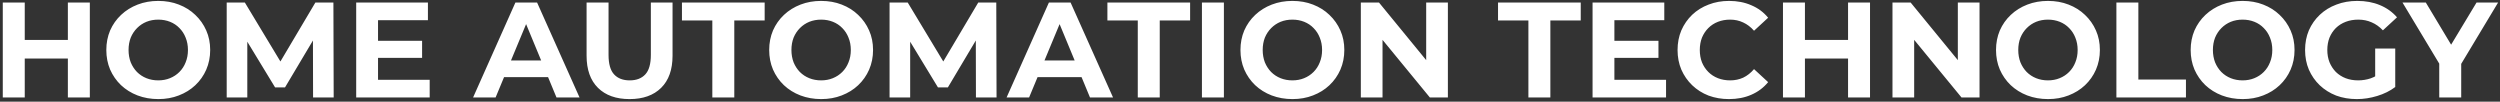 <svg width="590" height="24" viewBox="0 0 590 24" fill="none" xmlns="http://www.w3.org/2000/svg">
<rect x="0" y="0" width="590" height="24" fill="#333333" stroke="none"/>
<path d="M16.016 0.6H21.2V23H16.016V0.6ZM5.84 23H0.656V0.6H5.84V23ZM16.4 13.816H5.456V9.432H16.4V13.816ZM37.38 23.384C35.609 23.384 33.966 23.096 32.452 22.52C30.958 21.944 29.657 21.133 28.548 20.088C27.46 19.043 26.606 17.816 25.988 16.408C25.39 15 25.092 13.464 25.092 11.8C25.092 10.136 25.39 8.6 25.988 7.192C26.606 5.784 27.47 4.557 28.58 3.512C29.689 2.467 30.99 1.656 32.484 1.08C33.977 0.504 35.598 0.216 37.348 0.216C39.118 0.216 40.74 0.504 42.212 1.08C43.705 1.656 44.996 2.467 46.084 3.512C47.193 4.557 48.057 5.784 48.676 7.192C49.294 8.579 49.604 10.115 49.604 11.8C49.604 13.464 49.294 15.011 48.676 16.44C48.057 17.848 47.193 19.075 46.084 20.12C44.996 21.144 43.705 21.944 42.212 22.52C40.74 23.096 39.129 23.384 37.38 23.384ZM37.348 18.968C38.35 18.968 39.268 18.797 40.1 18.456C40.953 18.115 41.7 17.624 42.34 16.984C42.98 16.344 43.47 15.587 43.812 14.712C44.174 13.837 44.356 12.867 44.356 11.8C44.356 10.733 44.174 9.763 43.812 8.888C43.47 8.013 42.98 7.256 42.34 6.616C41.721 5.976 40.985 5.485 40.132 5.144C39.278 4.803 38.35 4.632 37.348 4.632C36.345 4.632 35.417 4.803 34.564 5.144C33.732 5.485 32.996 5.976 32.356 6.616C31.716 7.256 31.214 8.013 30.852 8.888C30.51 9.763 30.34 10.733 30.34 11.8C30.34 12.845 30.51 13.816 30.852 14.712C31.214 15.587 31.705 16.344 32.324 16.984C32.964 17.624 33.71 18.115 34.564 18.456C35.417 18.797 36.345 18.968 37.348 18.968ZM53.5 23V0.6H57.788L67.324 16.408H65.052L74.428 0.6H78.684L78.748 23H73.884L73.852 8.056H74.748L67.26 20.632H64.924L57.276 8.056H58.364V23H53.5ZM88.83 9.624H99.614V13.656H88.83V9.624ZM89.214 18.84H101.406V23H84.062V0.6H100.99V4.76H89.214V18.84ZM111.649 23L121.634 0.6H126.754L136.77 23H131.33L123.138 3.224H125.186L116.962 23H111.649ZM116.641 18.2L118.018 14.264H129.538L130.946 18.2H116.641ZM148.577 23.384C145.398 23.384 142.913 22.499 141.121 20.728C139.329 18.957 138.433 16.429 138.433 13.144V0.6H143.617V12.952C143.617 15.085 144.054 16.621 144.929 17.56C145.803 18.499 147.03 18.968 148.609 18.968C150.187 18.968 151.414 18.499 152.289 17.56C153.163 16.621 153.601 15.085 153.601 12.952V0.6H158.721V13.144C158.721 16.429 157.825 18.957 156.033 20.728C154.241 22.499 151.755 23.384 148.577 23.384ZM168.109 23V4.824H160.941V0.6H180.461V4.824H173.293V23H168.109ZM193.817 23.384C192.047 23.384 190.404 23.096 188.889 22.52C187.396 21.944 186.095 21.133 184.985 20.088C183.897 19.043 183.044 17.816 182.425 16.408C181.828 15 181.529 13.464 181.529 11.8C181.529 10.136 181.828 8.6 182.425 7.192C183.044 5.784 183.908 4.557 185.017 3.512C186.127 2.467 187.428 1.656 188.921 1.08C190.415 0.504 192.036 0.216 193.785 0.216C195.556 0.216 197.177 0.504 198.649 1.08C200.143 1.656 201.433 2.467 202.521 3.512C203.631 4.557 204.495 5.784 205.113 7.192C205.732 8.579 206.041 10.115 206.041 11.8C206.041 13.464 205.732 15.011 205.113 16.44C204.495 17.848 203.631 19.075 202.521 20.12C201.433 21.144 200.143 21.944 198.649 22.52C197.177 23.096 195.567 23.384 193.817 23.384ZM193.785 18.968C194.788 18.968 195.705 18.797 196.537 18.456C197.391 18.115 198.137 17.624 198.777 16.984C199.417 16.344 199.908 15.587 200.249 14.712C200.612 13.837 200.793 12.867 200.793 11.8C200.793 10.733 200.612 9.763 200.249 8.888C199.908 8.013 199.417 7.256 198.777 6.616C198.159 5.976 197.423 5.485 196.569 5.144C195.716 4.803 194.788 4.632 193.785 4.632C192.783 4.632 191.855 4.803 191.001 5.144C190.169 5.485 189.433 5.976 188.793 6.616C188.153 7.256 187.652 8.013 187.289 8.888C186.948 9.763 186.777 10.733 186.777 11.8C186.777 12.845 186.948 13.816 187.289 14.712C187.652 15.587 188.143 16.344 188.761 16.984C189.401 17.624 190.148 18.115 191.001 18.456C191.855 18.797 192.783 18.968 193.785 18.968ZM209.937 23V0.6H214.225L223.761 16.408H221.489L230.865 0.6H235.121L235.185 23H230.321L230.289 8.056H231.185L223.697 20.632H221.361L213.713 8.056H214.801V23H209.937ZM237.556 23L247.54 0.6H252.66L262.676 23H257.236L249.044 3.224H251.092L242.868 23H237.556ZM242.548 18.2L243.924 14.264H255.444L256.852 18.2H242.548ZM268.515 23V4.824H261.347V0.6H280.867V4.824H273.699V23H268.515ZM283.656 23V0.6H288.84V23H283.656ZM305.036 23.384C303.265 23.384 301.623 23.096 300.108 22.52C298.615 21.944 297.313 21.133 296.204 20.088C295.116 19.043 294.263 17.816 293.644 16.408C293.047 15 292.748 13.464 292.748 11.8C292.748 10.136 293.047 8.6 293.644 7.192C294.263 5.784 295.127 4.557 296.236 3.512C297.345 2.467 298.647 1.656 300.14 1.08C301.633 0.504 303.255 0.216 305.004 0.216C306.775 0.216 308.396 0.504 309.868 1.08C311.361 1.656 312.652 2.467 313.74 3.512C314.849 4.557 315.713 5.784 316.332 7.192C316.951 8.579 317.26 10.115 317.26 11.8C317.26 13.464 316.951 15.011 316.332 16.44C315.713 17.848 314.849 19.075 313.74 20.12C312.652 21.144 311.361 21.944 309.868 22.52C308.396 23.096 306.785 23.384 305.036 23.384ZM305.004 18.968C306.007 18.968 306.924 18.797 307.756 18.456C308.609 18.115 309.356 17.624 309.996 16.984C310.636 16.344 311.127 15.587 311.468 14.712C311.831 13.837 312.012 12.867 312.012 11.8C312.012 10.733 311.831 9.763 311.468 8.888C311.127 8.013 310.636 7.256 309.996 6.616C309.377 5.976 308.641 5.485 307.788 5.144C306.935 4.803 306.007 4.632 305.004 4.632C304.001 4.632 303.073 4.803 302.22 5.144C301.388 5.485 300.652 5.976 300.012 6.616C299.372 7.256 298.871 8.013 298.508 8.888C298.167 9.763 297.996 10.733 297.996 11.8C297.996 12.845 298.167 13.816 298.508 14.712C298.871 15.587 299.361 16.344 299.98 16.984C300.62 17.624 301.367 18.115 302.22 18.456C303.073 18.797 304.001 18.968 305.004 18.968ZM321.156 23V0.6H325.444L338.66 16.728H336.58V0.6H341.7V23H337.444L324.196 6.872H326.276V23H321.156ZM360.702 23V4.824H353.534V0.6H373.054V4.824H365.886V23H360.702ZM380.612 9.624H391.396V13.656H380.612V9.624ZM380.996 18.84H393.188V23H375.844V0.6H392.772V4.76H380.996V18.84ZM408.032 23.384C406.304 23.384 404.694 23.107 403.2 22.552C401.728 21.976 400.448 21.165 399.36 20.12C398.272 19.075 397.419 17.848 396.8 16.44C396.203 15.032 395.904 13.485 395.904 11.8C395.904 10.115 396.203 8.568 396.8 7.16C397.419 5.752 398.272 4.525 399.36 3.48C400.47 2.435 401.76 1.635 403.232 1.08C404.704 0.504 406.315 0.216 408.064 0.216C410.006 0.216 411.755 0.557 413.312 1.24C414.891 1.901 416.214 2.883 417.28 4.184L413.952 7.256C413.184 6.381 412.331 5.731 411.392 5.304C410.454 4.856 409.43 4.632 408.32 4.632C407.275 4.632 406.315 4.803 405.44 5.144C404.566 5.485 403.808 5.976 403.168 6.616C402.528 7.256 402.027 8.013 401.664 8.888C401.323 9.763 401.152 10.733 401.152 11.8C401.152 12.867 401.323 13.837 401.664 14.712C402.027 15.587 402.528 16.344 403.168 16.984C403.808 17.624 404.566 18.115 405.44 18.456C406.315 18.797 407.275 18.968 408.32 18.968C409.43 18.968 410.454 18.755 411.392 18.328C412.331 17.88 413.184 17.208 413.952 16.312L417.28 19.384C416.214 20.685 414.891 21.677 413.312 22.36C411.755 23.043 409.995 23.384 408.032 23.384ZM436.141 0.6H441.325V23H436.141V0.6ZM425.965 23H420.781V0.6H425.965V23ZM436.525 13.816H425.581V9.432H436.525V13.816ZM446.625 23V0.6H450.913L464.129 16.728H462.049V0.6H467.169V23H462.913L449.665 6.872H451.745V23H446.625ZM483.349 23.384C481.578 23.384 479.935 23.096 478.421 22.52C476.927 21.944 475.626 21.133 474.516 20.088C473.429 19.043 472.575 17.816 471.957 16.408C471.359 15 471.061 13.464 471.061 11.8C471.061 10.136 471.359 8.6 471.957 7.192C472.575 5.784 473.439 4.557 474.549 3.512C475.658 2.467 476.959 1.656 478.453 1.08C479.946 0.504 481.567 0.216 483.317 0.216C485.087 0.216 486.708 0.504 488.181 1.08C489.674 1.656 490.965 2.467 492.053 3.512C493.162 4.557 494.026 5.784 494.645 7.192C495.263 8.579 495.573 10.115 495.573 11.8C495.573 13.464 495.263 15.011 494.645 16.44C494.026 17.848 493.162 19.075 492.053 20.12C490.965 21.144 489.674 21.944 488.181 22.52C486.708 23.096 485.098 23.384 483.349 23.384ZM483.317 18.968C484.319 18.968 485.237 18.797 486.069 18.456C486.922 18.115 487.669 17.624 488.309 16.984C488.949 16.344 489.439 15.587 489.781 14.712C490.143 13.837 490.325 12.867 490.325 11.8C490.325 10.733 490.143 9.763 489.781 8.888C489.439 8.013 488.949 7.256 488.309 6.616C487.69 5.976 486.954 5.485 486.101 5.144C485.247 4.803 484.319 4.632 483.317 4.632C482.314 4.632 481.386 4.803 480.533 5.144C479.701 5.485 478.965 5.976 478.325 6.616C477.685 7.256 477.183 8.013 476.821 8.888C476.479 9.763 476.309 10.733 476.309 11.8C476.309 12.845 476.479 13.816 476.821 14.712C477.183 15.587 477.674 16.344 478.293 16.984C478.933 17.624 479.679 18.115 480.533 18.456C481.386 18.797 482.314 18.968 483.317 18.968ZM499.469 23V0.6H504.653V18.776H515.885V23H499.469ZM529.286 23.384C527.515 23.384 525.873 23.096 524.358 22.52C522.865 21.944 521.563 21.133 520.454 20.088C519.366 19.043 518.513 17.816 517.894 16.408C517.297 15 516.998 13.464 516.998 11.8C516.998 10.136 517.297 8.6 517.894 7.192C518.513 5.784 519.377 4.557 520.486 3.512C521.595 2.467 522.897 1.656 524.39 1.08C525.883 0.504 527.505 0.216 529.254 0.216C531.025 0.216 532.646 0.504 534.118 1.08C535.611 1.656 536.902 2.467 537.99 3.512C539.099 4.557 539.963 5.784 540.582 7.192C541.201 8.579 541.51 10.115 541.51 11.8C541.51 13.464 541.201 15.011 540.582 16.44C539.963 17.848 539.099 19.075 537.99 20.12C536.902 21.144 535.611 21.944 534.118 22.52C532.646 23.096 531.035 23.384 529.286 23.384ZM529.254 18.968C530.257 18.968 531.174 18.797 532.006 18.456C532.859 18.115 533.606 17.624 534.246 16.984C534.886 16.344 535.377 15.587 535.718 14.712C536.081 13.837 536.262 12.867 536.262 11.8C536.262 10.733 536.081 9.763 535.718 8.888C535.377 8.013 534.886 7.256 534.246 6.616C533.627 5.976 532.891 5.485 532.038 5.144C531.185 4.803 530.257 4.632 529.254 4.632C528.251 4.632 527.323 4.803 526.47 5.144C525.638 5.485 524.902 5.976 524.262 6.616C523.622 7.256 523.121 8.013 522.758 8.888C522.417 9.763 522.246 10.733 522.246 11.8C522.246 12.845 522.417 13.816 522.758 14.712C523.121 15.587 523.611 16.344 524.23 16.984C524.87 17.624 525.617 18.115 526.47 18.456C527.323 18.797 528.251 18.968 529.254 18.968ZM556.222 23.384C554.451 23.384 552.819 23.107 551.326 22.552C549.854 21.976 548.563 21.165 547.454 20.12C546.366 19.075 545.513 17.848 544.894 16.44C544.297 15.032 543.998 13.485 543.998 11.8C543.998 10.115 544.297 8.568 544.894 7.16C545.513 5.752 546.377 4.525 547.486 3.48C548.595 2.435 549.897 1.635 551.39 1.08C552.883 0.504 554.526 0.216 556.318 0.216C558.302 0.216 560.083 0.547 561.662 1.208C563.262 1.869 564.606 2.829 565.694 4.088L562.366 7.16C561.555 6.307 560.67 5.677 559.71 5.272C558.75 4.845 557.705 4.632 556.574 4.632C555.486 4.632 554.494 4.803 553.598 5.144C552.702 5.485 551.923 5.976 551.262 6.616C550.622 7.256 550.121 8.013 549.758 8.888C549.417 9.763 549.246 10.733 549.246 11.8C549.246 12.845 549.417 13.805 549.758 14.68C550.121 15.555 550.622 16.323 551.262 16.984C551.923 17.624 552.691 18.115 553.566 18.456C554.462 18.797 555.443 18.968 556.51 18.968C557.534 18.968 558.526 18.808 559.486 18.488C560.467 18.147 561.417 17.581 562.334 16.792L565.278 20.536C564.062 21.453 562.643 22.157 561.022 22.648C559.422 23.139 557.822 23.384 556.222 23.384ZM560.542 19.864V11.448H565.278V20.536L560.542 19.864ZM575.661 23V13.848L576.845 16.984L566.989 0.6H572.494L580.046 13.176H576.878L584.462 0.6H589.55L579.694 16.984L580.846 13.848V23H575.661Z" fill="white"/>
</svg>
